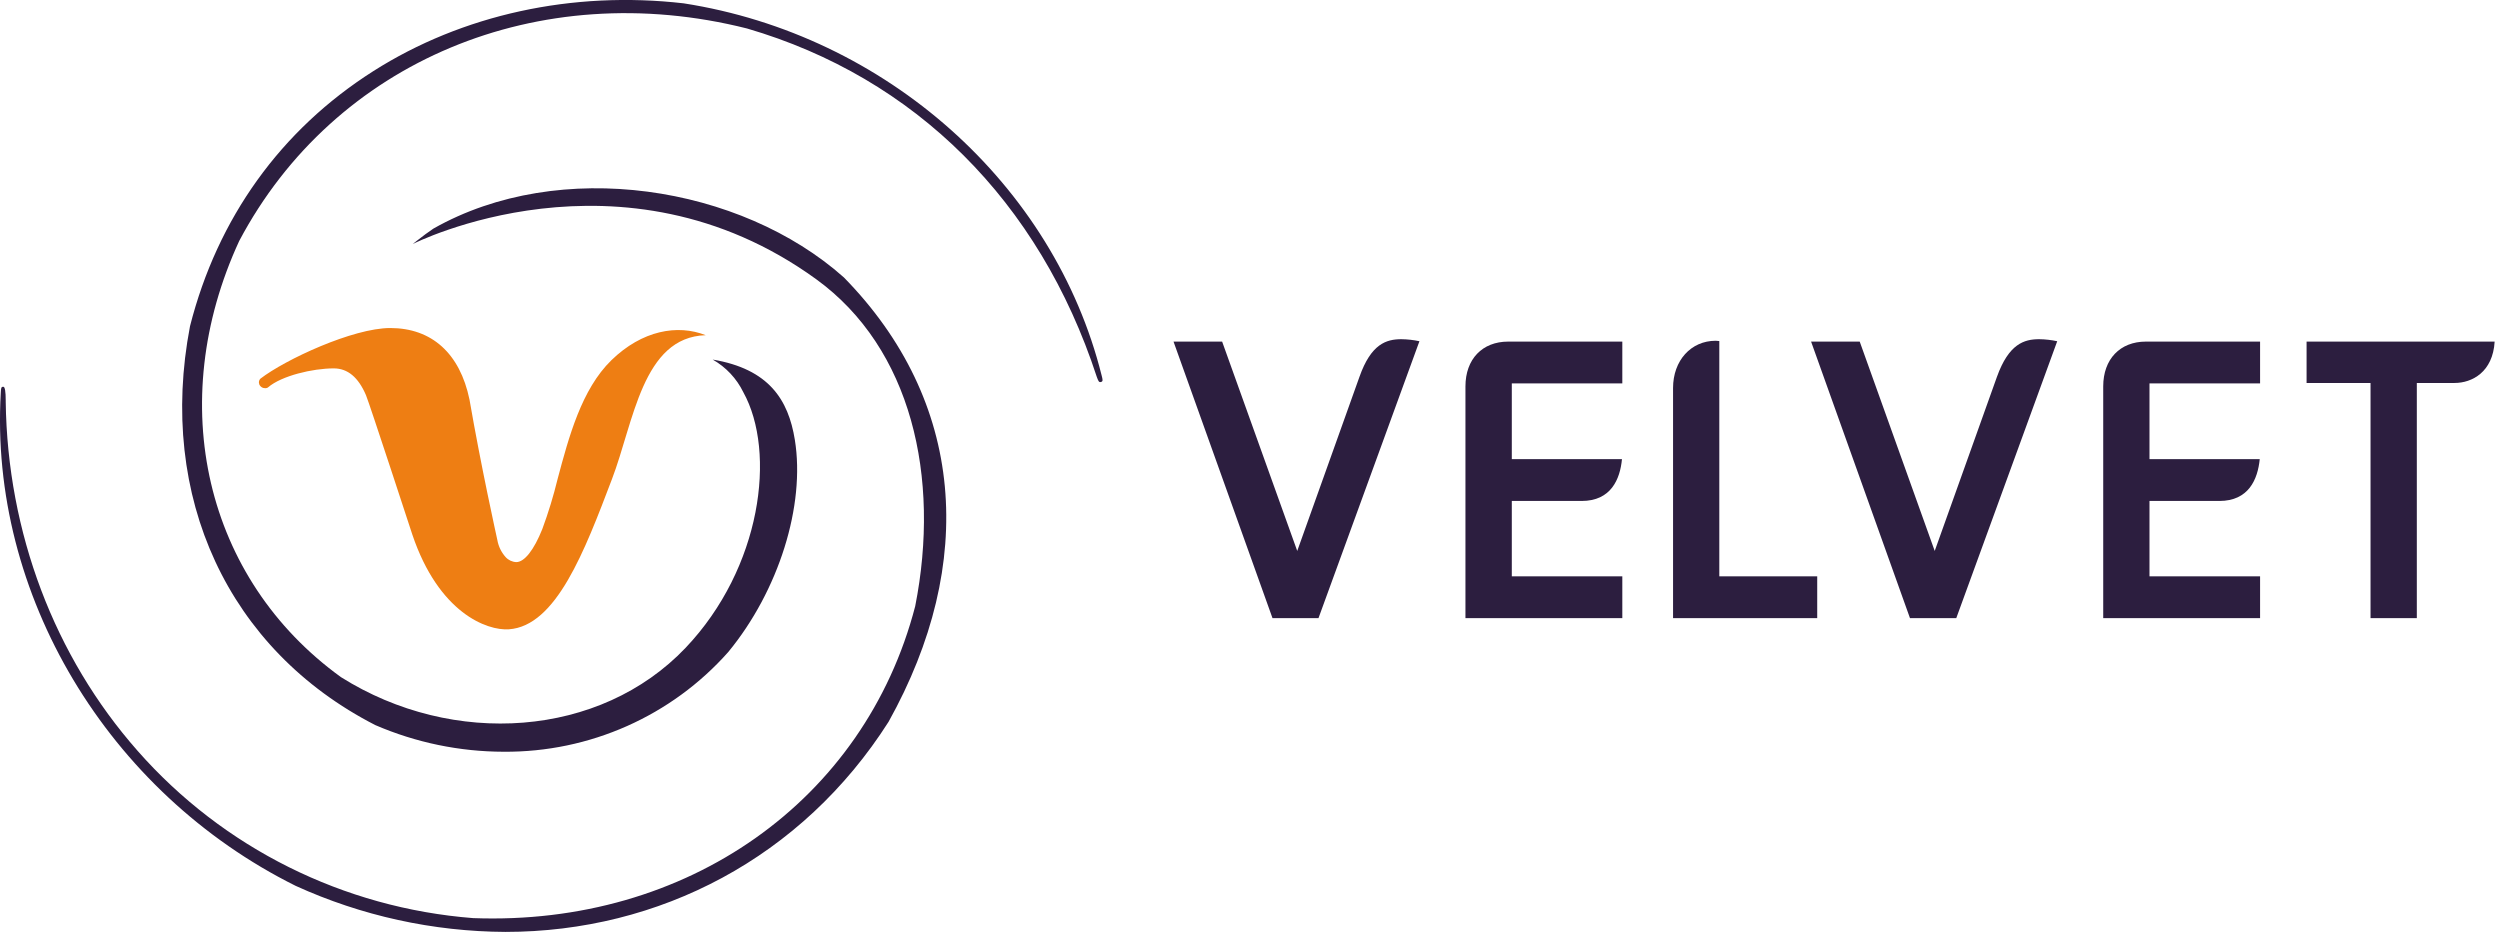 <svg width="122" height="46" viewBox="0 0 122 46" fill="none" xmlns="http://www.w3.org/2000/svg">
<g clip-path="url(#clip0_976_3133)">
<path d="M21.148 11.157C20.896 11.328 20.642 11.514 20.373 11.726L20.14 11.909C20.14 11.909 30.324 6.736 39.829 13.625C44.472 16.991 45.908 23.274 44.662 29.584C42.195 39.077 33.521 45.197 23.089 44.804C16.762 44.311 10.883 41.38 6.716 36.642C2.654 32.036 0.364 25.989 0.279 19.603V19.554C0.279 19.104 0.241 18.877 0.164 18.874C0.05 18.87 0.052 18.948 0.039 19.154C-0.537 28.987 5.243 38.663 14.429 43.23C17.641 44.693 21.129 45.459 24.663 45.477C32.168 45.477 39.142 41.854 43.363 35.222C47.686 27.46 47.084 19.566 41.182 13.539C36.145 9.052 27.317 7.655 21.148 11.157Z" fill="#2C1E3F"/>
<path d="M29.835 17.58C31.336 16.119 33.068 15.814 34.439 16.358C31.344 16.447 30.928 20.608 29.86 23.391C28.522 26.912 27.14 30.552 24.832 30.71C23.764 30.784 21.408 29.909 20.12 26.083C20.12 26.083 18.022 19.666 17.86 19.285C17.485 18.408 16.965 17.977 16.286 17.977C15.262 17.977 13.739 18.338 13.085 18.9L13.042 18.927C12.919 18.97 12.781 18.933 12.698 18.832C12.619 18.739 12.613 18.604 12.686 18.505L12.707 18.48C13.928 17.541 17.229 16.008 19.044 16.008C21.069 16.008 22.443 17.244 22.911 19.497C23.477 22.775 24.22 26.116 24.27 26.351C24.324 26.662 24.464 26.951 24.676 27.188C24.809 27.334 24.996 27.422 25.194 27.431C25.592 27.431 26.056 26.841 26.464 25.82C26.761 25.018 27.011 24.198 27.213 23.368C27.76 21.319 28.381 18.997 29.835 17.58Z" fill="#EE7E13"/>
<path d="M53.73 18.641C53.624 18.67 53.599 18.594 53.522 18.388C50.722 9.824 44.662 3.788 36.455 1.39C26.278 -1.174 16.317 2.991 11.674 11.757C8.009 19.692 10.009 28.249 16.64 33.045C22.12 36.495 29.294 35.989 33.456 31.615C37.163 27.716 37.896 22.067 36.272 19.136C35.947 18.47 35.427 17.916 34.78 17.547C37.521 18.009 38.472 19.502 38.788 21.461C39.307 24.665 38.002 28.826 35.542 31.815C32.776 34.938 28.776 36.716 24.58 36.685C22.424 36.681 20.292 36.238 18.315 35.385C11.137 31.706 7.676 24.248 9.272 15.92C10.612 10.644 13.703 6.339 18.221 3.469C22.557 0.713 27.935 -0.462 33.363 0.163C43.232 1.699 51.43 8.996 53.759 18.318C53.813 18.53 53.836 18.61 53.73 18.641Z" fill="#2C1E3F"/>
<path d="M66.34 18.394L63.305 26.886L59.64 16.67H57.268L62.098 30.165H64.342L69.268 16.652C68.979 16.59 68.683 16.557 68.388 16.553C67.659 16.553 66.91 16.775 66.34 18.394Z" fill="#2C1E3F"/>
<path d="M71.514 18.856V30.165H79.169V28.126H73.776V24.447H77.185C78.617 24.447 79.058 23.388 79.152 22.407H73.776V18.711H79.169V16.67H73.601C72.332 16.67 71.514 17.529 71.514 18.856Z" fill="#2C1E3F"/>
<path d="M83.902 16.643C83.843 16.635 83.785 16.629 83.727 16.629C82.516 16.629 81.645 17.597 81.645 18.936V30.165H88.68V28.126H83.902V16.643Z" fill="#2C1E3F"/>
<path d="M97.449 18.394L94.414 26.886L90.754 16.67H88.381L93.207 30.165H95.466L100.392 16.652C100.103 16.59 99.807 16.557 99.511 16.553C98.783 16.553 98.03 16.775 97.449 18.394Z" fill="#2C1E3F"/>
<path d="M102.637 18.856V30.165H110.292V28.126H104.895V24.447H108.304C109.74 24.447 110.177 23.388 110.275 22.407H104.895V18.711H110.292V16.67H104.72C103.455 16.67 102.637 17.529 102.637 18.856Z" fill="#2C1E3F"/>
<path d="M112.561 16.67V18.689H115.682V30.165H117.941V18.689H119.778C120.642 18.689 121.651 18.153 121.739 16.67H112.561Z" fill="#2C1E3F"/>
</g>
<defs>
<clipPath id="clip0_976_3133">
<rect width="121.739" height="45.477" fill="white"/>
</clipPath>
</defs>
</svg>
